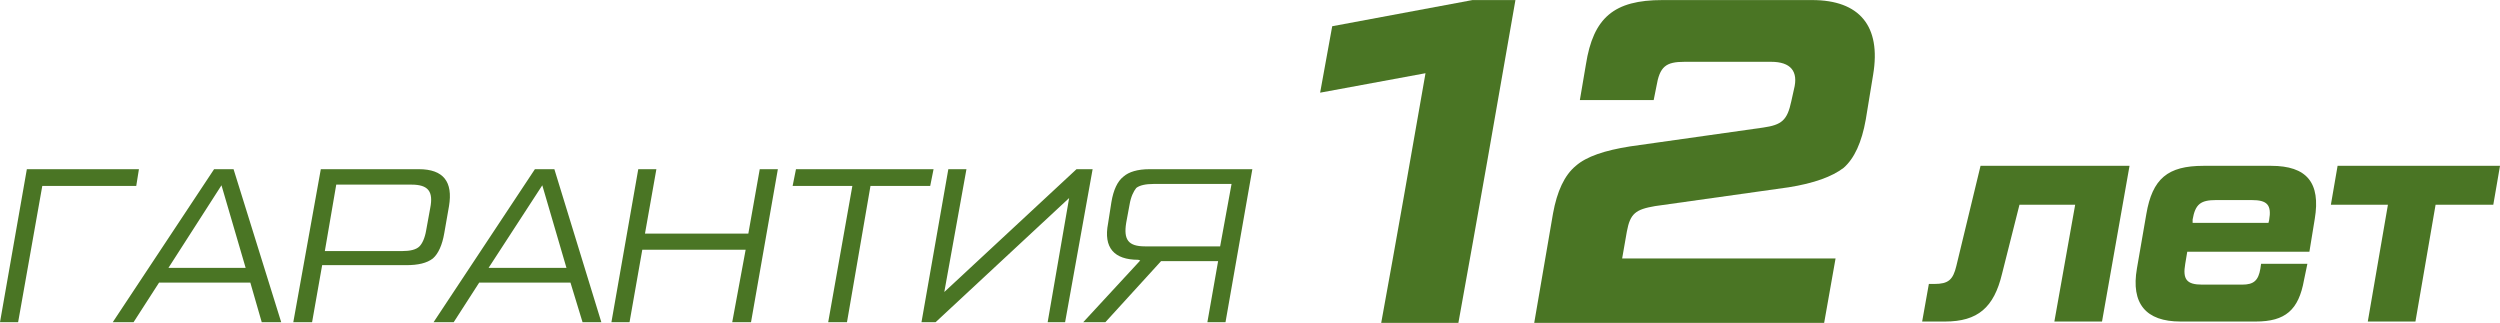 <?xml version="1.0" encoding="UTF-8"?>
<!DOCTYPE svg PUBLIC "-//W3C//DTD SVG 1.0//EN" "http://www.w3.org/TR/2001/REC-SVG-20010904/DTD/svg10.dtd">
<!-- Creator: CorelDRAW 2019 (64-Bit) -->
<svg xmlns="http://www.w3.org/2000/svg" xml:space="preserve" width="2694px" height="348px" version="1.0" shape-rendering="geometricPrecision" text-rendering="geometricPrecision" image-rendering="optimizeQuality" fill-rule="evenodd" clip-rule="evenodd"
viewBox="0 0 2693.606 347.819"
 xmlns:xlink="http://www.w3.org/1999/xlink"
 xmlns:xodm="http://www.corel.com/coreldraw/odm/2003">
 <g id="Слой_x0020_1">
  <g id="_2177013685344">
   <path fill="#4A7524" fill-rule="nonzero" d="M2095.59 346.373c35.433,0 52.788,-15.186 61.465,-51.342l18.801 -74.481 60.018 0 -22.416 125.823 51.341 0 29.647 -167.764 -160.531 0 -26.032 107.745c-3.616,15.185 -8.677,19.524 -23.863,19.524l-5.785 0 -7.231 40.495 24.586 0zm278.399 -167.764c-38.325,0 -54.957,13.74 -61.464,52.064l-10.124 58.573c-6.509,37.602 9.4,57.127 47.002,57.127l80.99 0c31.817,0 46.279,-12.293 52.064,-44.834l3.615 -17.355 -49.894 0 -0.724 5.062c-2.169,13.016 -7.231,17.355 -19.524,17.355l-43.387 0c-16.632,0 -20.971,-5.785 -18.078,-22.417l2.169 -13.016 131.608 0 5.785 -35.432c6.508,-39.048 -8.677,-57.127 -47.003,-57.127l-73.035 0zm-11.57 57.849c2.893,-16.631 8.678,-20.97 25.31,-20.97l38.325 0c16.632,0 21.694,5.061 18.801,21.693l-0.723 2.892 -81.713 0 0 -3.615 0 0zm210.427 -15.908l-21.693 125.823 51.342 0 21.692 -125.823 62.188 0 7.231 -41.941 -174.993 0 -7.231 41.941 61.464 0z"/>
   <path fill="#4A7524" fill-rule="nonzero" d="M28.925 182.225l-28.925 164.87 19.524 0 26.033 -146.793 101.236 0 2.892 -18.077 -120.761 0 0.001 0zm274.06 164.87l-51.341 -164.87 -20.971 0 -109.19 164.87 22.417 0 27.478 -42.664 98.343 0 12.293 42.664 20.971 0 0 0zm-64.357 -147.515l26.032 88.943 -83.159 0 57.127 -88.943zm97.621 147.515l10.847 -61.465 90.39 0c13.016,0 22.416,-2.169 28.925,-7.231 5.785,-5.061 10.124,-14.462 12.292,-27.478l5.062 -28.925c4.339,-26.032 -5.785,-39.771 -32.541,-39.771l-105.575 0 -29.648 164.87 20.248 0 0 0zm26.032 -148.239l80.99 0c18.077,0 23.862,7.231 20.247,25.31l-4.339 23.862c-1.446,8.677 -4.339,14.462 -7.231,17.355 -3.616,3.616 -10.124,5.062 -18.801,5.062l-83.159 0 12.293 -71.589 0 0zm285.631 148.239l-50.618 -164.87 -20.971 0 -109.19 164.87 21.693 0 27.479 -42.664 98.343 0 13.016 42.664 20.247 0 0.001 0zm-63.634 -147.515l26.032 88.943 -83.882 0 57.85 -88.943zm221.997 52.064l-111.361 0 12.293 -69.419 -19.524 0 -28.925 164.87 19.524 0 13.74 -78.097 111.36 0 -14.462 78.097 20.247 0 28.925 -164.87 -19.525 0 -12.292 69.419zm51.34 -69.419l-3.615 18.077 64.357 0 -26.032 146.793 20.247 0 25.309 -146.793 64.358 0 3.615 -18.077 -148.238 0 -0.001 0zm159.809 132.33l23.863 -132.33 -19.524 0 -28.925 164.87 15.185 0 143.901 -133.777 -23.14 133.777 18.801 0 29.647 -164.87 -17.355 0 -142.453 132.33 0 0zm221.273 -132.33c-13.016,0 -22.416,2.892 -28.201,7.954 -6.508,5.062 -10.846,14.462 -13.016,27.478l-3.615 23.14c-5.062,26.032 6.508,39.048 32.54,39.048l2.169 0.724 -61.464 66.527 23.863 0 60.018 -65.804 61.464 0 -11.57 65.804 19.525 0 28.925 -164.871 -110.637 0 -0.001 0zm-5.061 83.158c-18.077,0 -23.14,-7.231 -20.247,-25.309l3.615 -19.525c1.446,-8.677 4.339,-14.462 7.231,-18.077 3.616,-2.892 10.124,-4.339 18.801,-4.339l83.881 0 -12.292 67.25 -80.989 0 0 0z"/>
   <path fill="#4A7524" fill-rule="nonzero" d="M1977.721 278.399l-229.95 0 5.061 -28.925c3.616,-19.524 9.401,-23.862 30.371,-27.478l143.9 -20.247c27.478,-4.339 47.003,-11.57 59.296,-20.97 11.57,-10.124 19.524,-27.478 23.862,-52.064l7.955 -48.448c8.677,-52.065 -14.463,-80.266 -65.804,-80.266l-161.254 0c-52.064,0 -74.481,18.801 -82.435,69.419l-6.509 38.325 79.543 0 2.892 -14.462c3.616,-21.693 10.124,-26.755 30.371,-26.755l93.282 0c20.97,0 29.647,10.124 24.585,29.647l-2.892 13.017c-4.339,20.247 -10.124,25.309 -30.37,28.201l-143.177 20.247c-27.478,4.339 -47.003,10.847 -58.573,20.97 -12.292,10.124 -20.247,27.478 -24.586,51.341l-20.247 117.868 312.386 0 12.293 -69.419 0 -0.001z"/>
   <path fill="#4A7524" fill-rule="nonzero" d="M1632.796 0l-46.279 0 -151.131 28.202 -13.017 71.588 113.53 -20.97c-15.909,91.113 -31.093,177.885 -47.726,268.999l83.158 0c20.971,-115.7 41.218,-231.397 61.465,-347.819z"/>
  </g>
 </g>
</svg>
